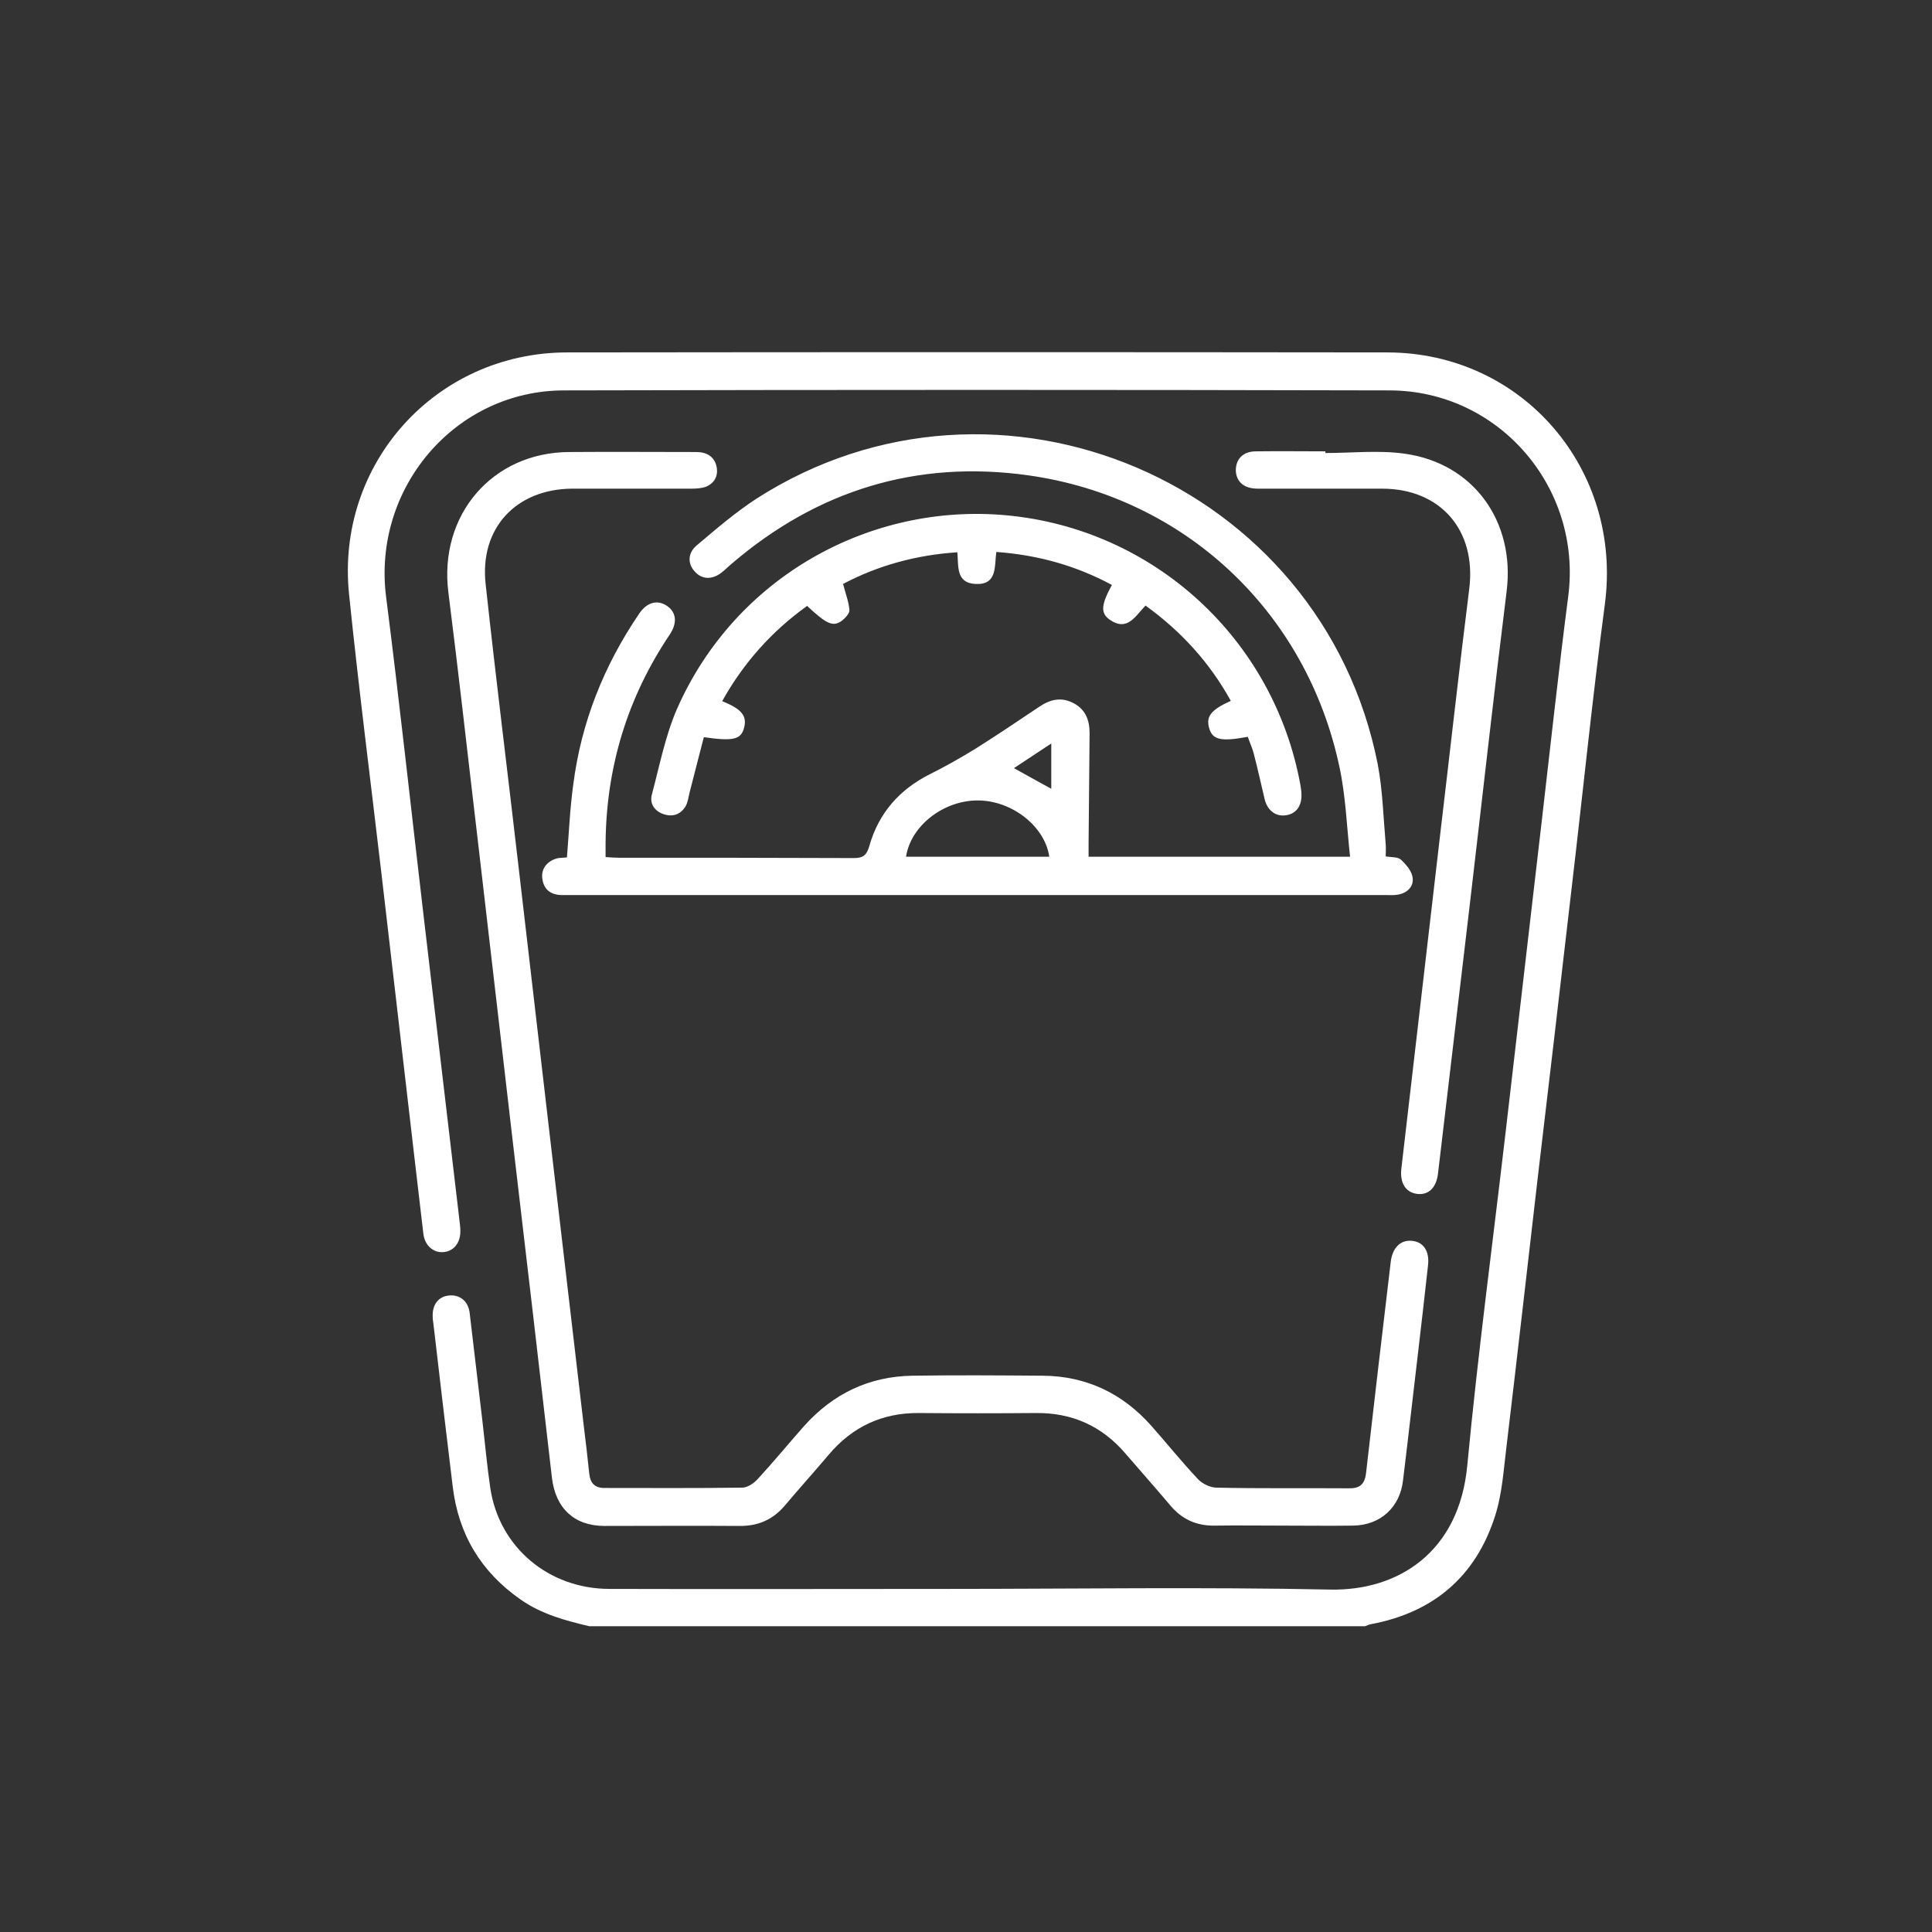 <?xml version="1.0" encoding="UTF-8"?> <svg xmlns="http://www.w3.org/2000/svg" viewBox="0 0 58 58" style="enable-background:new 0 0 58 58" xml:space="preserve"><rect x="0" y="0" width="58" height="58" fill="#333333" stroke="none"/><path style="fill:#fff" d="m43.24 25.01-1.17 10.07c-.05.42.12.71.46.76s.59-.17.64-.61c.32-2.68.63-5.36.95-8.04.37-3.15.72-6.3 1.11-9.44.26-2.08-.98-3.84-3.06-4.13-.78-.11-1.59-.02-2.38-.02v-.05c-.7 0-1.39-.01-2.09 0-.38 0-.6.23-.6.57.01.34.24.55.66.55h3.73c1.76 0 2.83 1.25 2.62 2.99-.31 2.47-.58 4.91-.87 7.35zm-1.58-14.43c-8.21-.01-16.42-.01-24.63 0-3.94 0-6.96 3.34-6.55 7.27.29 2.82.65 5.63.98 8.45l1.02 8.78c.08.65.15 1.31.23 1.96.04.35.3.57.59.55.32-.02.53-.28.52-.65 0-.11-.02-.22-.03-.33-.36-3.09-.73-6.17-1.09-9.26-.37-3.15-.71-6.3-1.11-9.44-.41-3.25 2.07-6.19 5.35-6.19 8.26-.02 16.52-.02 24.78 0 3.29.01 5.78 2.93 5.36 6.18-.29 2.23-.53 4.47-.79 6.7l-1.08 9.3c-.39 3.36-.84 6.71-1.16 10.08-.24 2.63-2.09 3.78-4.11 3.74-3.83-.08-7.66-.02-11.49-.02-3.38 0-6.77.01-10.15 0-1.83 0-3.31-1.25-3.58-3.02-.1-.68-.16-1.36-.24-2.04-.13-1.07-.25-2.15-.38-3.22-.04-.35-.28-.55-.6-.53-.33.02-.53.27-.51.65 0 .06.01.12.02.19.19 1.63.38 3.26.58 4.89.17 1.44.85 2.57 2.04 3.4.63.44 1.34.63 2.06.8h23.29c.06-.02.11-.05.17-.06 1.88-.35 3.15-1.43 3.73-3.24.22-.68.26-1.41.35-2.13.32-2.67.62-5.33.93-8 .34-2.88.68-5.75 1.01-8.63.34-2.88.63-5.76 1.01-8.63.53-4.04-2.47-7.54-6.52-7.55zm-18.95 4.39c-.63.41-1.21.91-1.79 1.4-.28.23-.28.56-.06.79.21.24.52.25.8.03.11-.08.2-.18.31-.27 2.57-2.2 5.55-3.12 8.9-2.65 4.7.66 8.35 4.09 9.34 8.75.19.88.22 1.79.32 2.7h-7.85v-.39l.03-3.32c0-.39-.12-.71-.48-.9s-.69-.12-1.02.1c-.64.43-1.28.86-1.93 1.27-.44.27-.9.53-1.36.76-.92.46-1.54 1.17-1.82 2.15-.08.28-.18.37-.47.37-2.35-.01-4.7-.01-7.05-.01-.12 0-.24-.01-.4-.02v-.42c.02-2.27.65-4.36 1.92-6.25.25-.37.2-.69-.09-.88-.28-.18-.59-.1-.82.24-1.06 1.56-1.74 3.26-1.98 5.13-.1.72-.13 1.45-.19 2.19-.09.01-.18.01-.26.02-.32.07-.52.31-.48.61.04.32.23.48.55.5h24.78c.11 0 .23.01.34-.01.28-.04.49-.23.46-.5-.02-.2-.19-.4-.35-.55-.09-.09-.28-.07-.46-.1 0-.12.01-.24 0-.36-.07-.8-.09-1.62-.24-2.41-1.67-8.46-11.4-12.62-18.65-7.97zm4.49 10.75c.14-.93 1.13-1.7 2.17-1.69 1.02.01 2 .78 2.13 1.69h-4.3zm4.36-2.04c-.38-.21-.73-.4-1.12-.62.36-.24.71-.47 1.12-.74v1.36zM20.9 13.57c-1.27 0-2.54-.01-3.81 0-2.32.01-3.92 1.9-3.63 4.21.31 2.44.58 4.89.87 7.33l1.08 9.3c.39 3.32.78 6.64 1.16 9.96.11.91.67 1.44 1.58 1.44 1.36 0 2.71-.01 4.07 0 .55 0 .98-.19 1.34-.61.43-.51.88-1.01 1.32-1.53.71-.84 1.61-1.26 2.71-1.25 1.17.01 2.34.01 3.51 0 1.09-.01 1.98.39 2.69 1.22.45.52.9 1.03 1.34 1.55.35.42.79.62 1.34.61.67-.01 1.34 0 2.02 0 .71 0 1.42.01 2.13 0 .82-.01 1.41-.55 1.5-1.36l.12-1c.21-1.82.43-3.63.63-5.45.05-.44-.14-.71-.49-.74-.34-.03-.58.21-.63.64-.25 2.11-.5 4.22-.74 6.33-.04.35-.2.47-.53.46-1.32-.01-2.64.01-3.96-.02-.19 0-.43-.12-.56-.26-.49-.52-.93-1.07-1.4-1.6-.86-.97-1.95-1.49-3.25-1.5-1.31-.01-2.61-.02-3.92 0-1.3.02-2.38.54-3.25 1.51-.47.53-.92 1.08-1.4 1.6-.11.12-.3.25-.46.25-1.38.02-2.76.01-4.14.01-.29 0-.42-.15-.45-.43-.05-.49-.11-.99-.17-1.48-.34-2.88-.67-5.75-1.01-8.63l-.93-8c-.33-2.86-.69-5.73-1-8.59-.19-1.68.91-2.86 2.6-2.87h3.58c.15 0 .3-.01.44-.06.26-.11.37-.34.31-.61-.07-.3-.3-.43-.61-.43zm15.4 8.29c.1.35.35.41 1.16.26.06.18.14.34.18.51.12.46.22.92.33 1.38.09.34.35.52.66.46.29-.05.46-.29.44-.64 0-.09-.02-.17-.03-.26-.8-4.4-4.41-7.69-8.82-8.1-4.09-.38-8.15 1.84-9.9 5.82-.35.81-.52 1.7-.75 2.56-.08.29.1.52.38.6.26.08.5-.01.64-.26.06-.12.08-.26.11-.39.14-.56.29-1.12.43-1.67.89.13 1.12.07 1.21-.29.09-.35-.08-.56-.66-.79.64-1.15 1.49-2.1 2.55-2.86.59.55.78.64 1.05.44.1-.08.23-.22.22-.32-.02-.25-.12-.5-.19-.78 1.04-.55 2.19-.87 3.43-.95.04.41-.05.92.54.95.67.04.57-.54.63-.96 1.25.09 2.39.41 3.47.99-.32.59-.35.84-.07 1.04.54.38.78-.12 1.08-.42 1.08.78 1.93 1.72 2.56 2.86-.6.27-.75.47-.65.82z"></path></svg> 